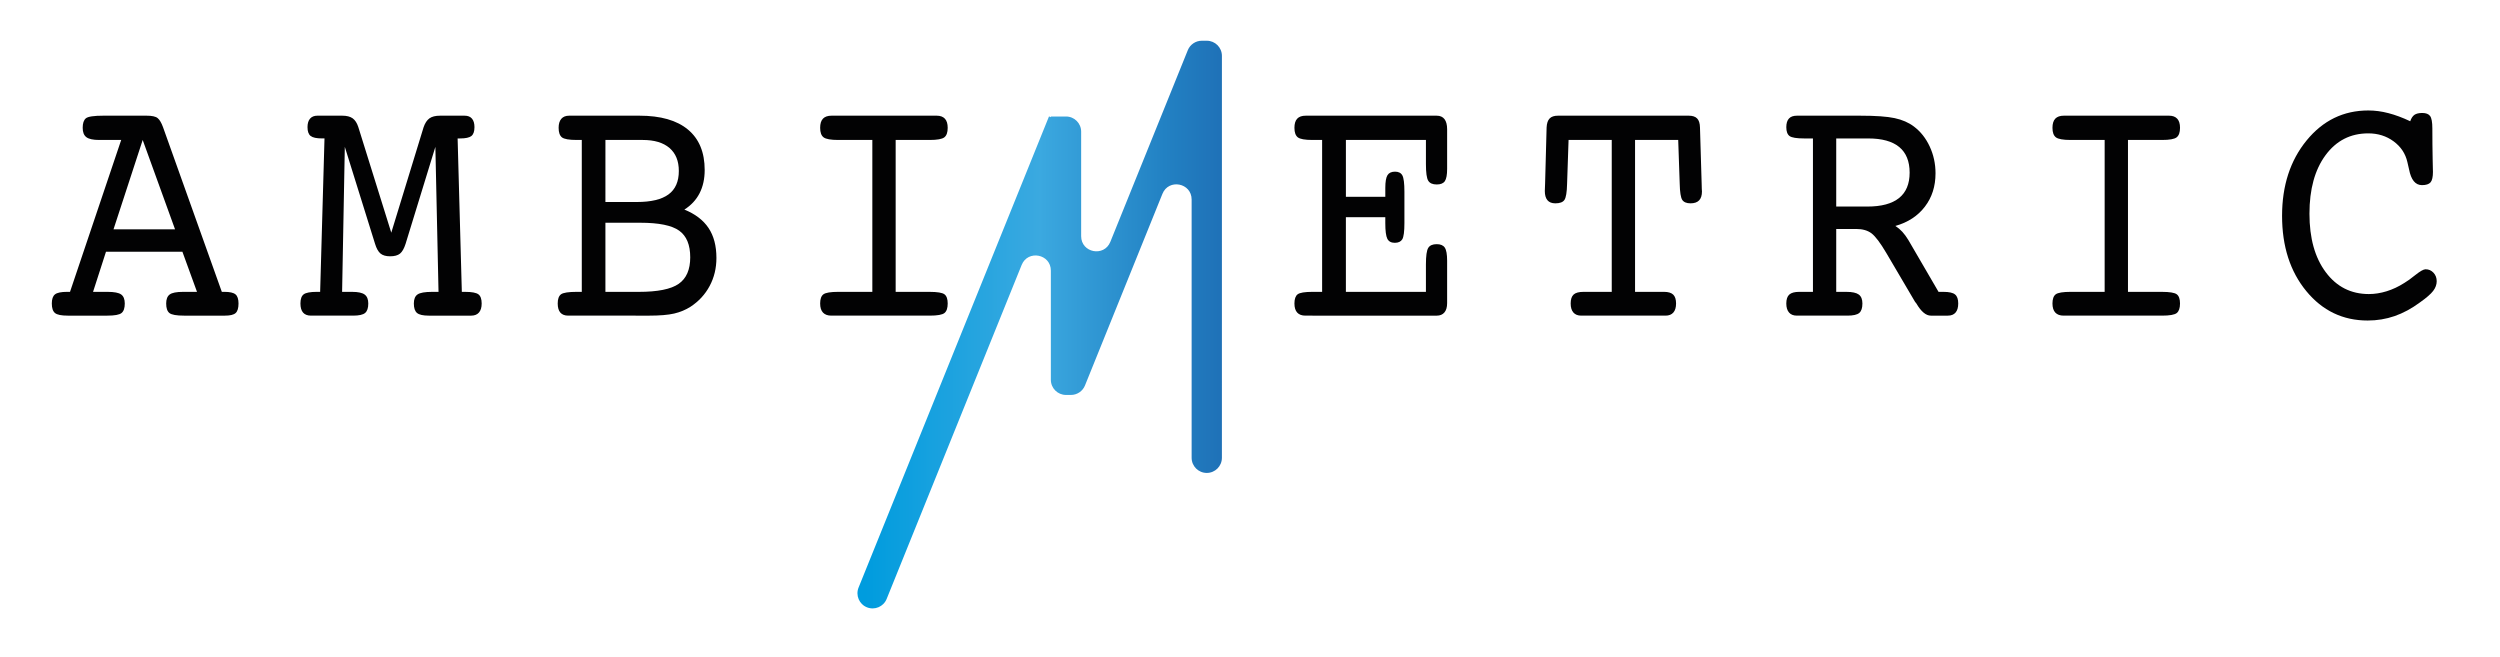 <?xml version="1.0" encoding="utf-8"?>
<!-- Generator: Adobe Illustrator 16.0.0, SVG Export Plug-In . SVG Version: 6.00 Build 0)  -->
<!DOCTYPE svg PUBLIC "-//W3C//DTD SVG 1.1//EN" "http://www.w3.org/Graphics/SVG/1.1/DTD/svg11.dtd">
<svg version="1.1" id="Layer_1" xmlns="http://www.w3.org/2000/svg" xmlns:xlink="http://www.w3.org/1999/xlink" x="0px" y="0px"
	 width="217px" height="57px" viewBox="275.618 45.311 217 57" enable-background="new 275.618 45.311 217 57" xml:space="preserve"
	>
<g>
	<g>
		<g>
			<defs>
				<rect id="SVGID_1_" x="83.769" y="11.554" width="599.707" height="429.757"/>
			</defs>
			<clipPath id="SVGID_2_">
				<use xlink:href="#SVGID_1_"  overflow="visible"/>
			</clipPath>
			<path clip-path="url(#SVGID_2_)" fill="#020203" d="M286.138,57.46h-1.907c-0.531,0-0.903-0.08-1.116-0.242
				c-0.214-0.16-0.32-0.433-0.32-0.813c0-0.399,0.093-0.675,0.28-0.827c0.187-0.151,0.699-0.226,1.534-0.226h3.721
				c0.48,0,0.804,0.07,0.973,0.213c0.171,0.141,0.325,0.401,0.464,0.782l5.105,14.297h0.221c0.47,0,0.792,0.073,0.967,0.22
				c0.174,0.146,0.261,0.41,0.261,0.791c0,0.399-0.083,0.674-0.248,0.826c-0.165,0.152-0.475,0.228-0.927,0.228h-3.551
				c-0.662,0-1.086-0.076-1.274-0.228c-0.187-0.152-0.279-0.427-0.279-0.826c0-0.371,0.101-0.632,0.306-0.783
				c0.204-0.151,0.59-0.227,1.155-0.227h1.215l-1.267-3.483h-6.633l-1.123,3.483h1.266c0.575,0,0.965,0.076,1.175,0.227
				c0.208,0.151,0.313,0.412,0.313,0.783c0,0.399-0.094,0.674-0.281,0.826s-0.599,0.228-1.234,0.228h-3.434
				c-0.557,0-0.927-0.076-1.109-0.228c-0.184-0.152-0.275-0.427-0.275-0.826c0-0.381,0.091-0.645,0.275-0.791
				c0.182-0.147,0.535-0.22,1.057-0.22h0.248L286.138,57.46z M285.471,65.216h5.341l-2.808-7.756L285.471,65.216z"/>
		</g>
		<g>
			<defs>
				<rect id="SVGID_3_" x="83.769" y="11.554" width="599.707" height="429.757"/>
			</defs>
			<clipPath id="SVGID_4_">
				<use xlink:href="#SVGID_3_"  overflow="visible"/>
			</clipPath>
			<path clip-path="url(#SVGID_4_)" fill="#020203" d="M309.581,65.508l2.807-9.16c0.122-0.352,0.289-0.604,0.502-0.762
				c0.214-0.155,0.521-0.233,0.921-0.233h2.141c0.279,0,0.49,0.085,0.634,0.256c0.144,0.17,0.216,0.417,0.216,0.739
				c0,0.371-0.09,0.627-0.268,0.768c-0.179,0.141-0.506,0.212-0.986,0.212h-0.209l0.366,13.317h0.3c0.566,0,0.944,0.072,1.136,0.212
				c0.191,0.142,0.286,0.408,0.286,0.798c0,0.341-0.078,0.602-0.235,0.783c-0.157,0.18-0.382,0.271-0.678,0.271h-3.669
				c-0.505,0-0.848-0.078-1.031-0.234c-0.184-0.156-0.274-0.43-0.274-0.819c0-0.381,0.108-0.645,0.327-0.791
				c0.217-0.146,0.634-0.22,1.253-0.22h0.562l-0.274-12.586l-2.585,8.416c-0.131,0.41-0.292,0.693-0.482,0.848
				c-0.193,0.156-0.479,0.235-0.862,0.235c-0.366,0-0.645-0.082-0.836-0.242c-0.191-0.162-0.349-0.441-0.47-0.841l-2.625-8.416
				l-0.235,12.586h0.875c0.514,0,0.875,0.078,1.084,0.234c0.209,0.157,0.313,0.415,0.313,0.776c0,0.389-0.091,0.663-0.274,0.819
				c-0.182,0.156-0.531,0.234-1.045,0.234h-3.655c-0.305,0-0.533-0.089-0.686-0.264c-0.152-0.176-0.229-0.439-0.229-0.79
				c0-0.391,0.096-0.656,0.287-0.798c0.191-0.14,0.57-0.212,1.136-0.212h0.288l0.378-13.317h-0.208c-0.48,0-0.811-0.071-0.993-0.212
				c-0.183-0.141-0.274-0.396-0.274-0.768c0-0.322,0.074-0.569,0.222-0.739c0.148-0.171,0.361-0.256,0.64-0.256h2.141
				c0.4,0,0.707,0.078,0.92,0.233c0.214,0.157,0.376,0.41,0.489,0.762L309.581,65.508z"/>
		</g>
		<g>
			<defs>
				<rect id="SVGID_5_" x="83.769" y="11.554" width="599.707" height="429.757"/>
			</defs>
			<clipPath id="SVGID_6_">
				<use xlink:href="#SVGID_5_"  overflow="visible"/>
			</clipPath>
			<path clip-path="url(#SVGID_6_)" fill="#020203" d="M330.792,72.708h-5.85c-0.304,0-0.533-0.088-0.686-0.264
				c-0.152-0.176-0.229-0.439-0.229-0.79c0-0.391,0.097-0.656,0.288-0.798c0.191-0.14,0.649-0.212,1.372-0.212h0.43V57.46h-0.43
				c-0.671,0-1.103-0.076-1.293-0.227c-0.19-0.151-0.288-0.427-0.288-0.828c0-0.341,0.079-0.602,0.235-0.783
				c0.157-0.181,0.383-0.27,0.68-0.27h6.096c1.845,0,3.252,0.402,4.218,1.208c0.966,0.804,1.449,1.973,1.449,3.504
				c0,0.771-0.148,1.444-0.444,2.021c-0.296,0.576-0.736,1.047-1.319,1.418c0.941,0.381,1.639,0.913,2.096,1.596
				c0.457,0.682,0.686,1.551,0.686,2.605c0,0.888-0.197,1.697-0.588,2.429c-0.391,0.732-0.943,1.332-1.658,1.801
				c-0.427,0.272-0.901,0.471-1.423,0.592c-0.521,0.122-1.262,0.183-2.219,0.183H330.792z M328.168,62.845h2.728
				c1.237,0,2.154-0.22,2.749-0.659c0.597-0.438,0.895-1.116,0.895-2.033c0-0.869-0.271-1.534-0.811-1.998s-1.313-0.695-2.323-0.695
				h-3.237L328.168,62.845L328.168,62.845z M328.168,70.645h2.897c1.637,0,2.791-0.231,3.46-0.695
				c0.67-0.463,1.005-1.231,1.005-2.305c0-1.083-0.319-1.854-0.959-2.312c-0.64-0.459-1.765-0.688-3.375-0.688h-3.028V70.645z"/>
		</g>
		<g>
			<defs>
				<rect id="SVGID_7_" x="83.769" y="11.554" width="599.707" height="429.757"/>
			</defs>
			<clipPath id="SVGID_8_">
				<use xlink:href="#SVGID_7_"  overflow="visible"/>
			</clipPath>
			<path clip-path="url(#SVGID_8_)" fill="#020203" d="M356.311,70.645c0.671,0,1.1,0.072,1.286,0.212
				c0.188,0.142,0.281,0.408,0.281,0.798c0,0.399-0.093,0.674-0.281,0.826c-0.187,0.151-0.615,0.227-1.286,0.227h-7.925h-0.613
				c-0.314,0-0.553-0.088-0.719-0.264c-0.165-0.176-0.247-0.439-0.247-0.79c0-0.391,0.095-0.656,0.287-0.798
				c0.191-0.14,0.621-0.212,1.292-0.212h2.951V57.46h-2.951c-0.653,0-1.079-0.076-1.279-0.227c-0.201-0.151-0.3-0.427-0.3-0.828
				c0-0.36,0.082-0.626,0.247-0.797c0.166-0.171,0.414-0.256,0.744-0.256h0.588h7.925h0.614c0.314,0,0.55,0.088,0.712,0.263
				c0.161,0.176,0.241,0.439,0.241,0.79c0,0.401-0.097,0.677-0.294,0.828c-0.196,0.151-0.62,0.227-1.273,0.227h-2.95v13.185H356.311
				z"/>
		</g>
		<g>
			<defs>
				<rect id="SVGID_9_" x="83.769" y="11.554" width="599.707" height="429.757"/>
			</defs>
			<clipPath id="SVGID_10_">
				<use xlink:href="#SVGID_9_"  overflow="visible"/>
			</clipPath>
			<path clip-path="url(#SVGID_10_)" fill="#020203" d="M389.542,72.708h-0.615c-0.312,0-0.55-0.088-0.71-0.264
				c-0.161-0.176-0.242-0.439-0.242-0.79c0-0.391,0.094-0.656,0.28-0.798c0.188-0.141,0.618-0.212,1.287-0.212h0.836V57.46h-0.836
				c-0.653,0-1.078-0.076-1.271-0.227c-0.196-0.15-0.296-0.426-0.296-0.827c0-0.36,0.08-0.626,0.243-0.797
				c0.16-0.172,0.407-0.256,0.737-0.256h0.588h10.784c0.296,0,0.521,0.1,0.674,0.299c0.15,0.201,0.228,0.49,0.228,0.871v3.454
				c0,0.507-0.065,0.857-0.196,1.054c-0.13,0.195-0.365,0.292-0.705,0.292c-0.358,0-0.604-0.107-0.736-0.322
				c-0.136-0.214-0.203-0.697-0.203-1.449V57.46h-6.947v4.932h3.421v-0.776c0-0.528,0.063-0.893,0.188-1.098
				c0.126-0.205,0.347-0.307,0.66-0.307c0.304,0,0.516,0.11,0.634,0.33c0.117,0.219,0.176,0.69,0.176,1.412v2.722
				c0,0.731-0.062,1.2-0.184,1.405c-0.123,0.204-0.339,0.307-0.652,0.307c-0.313,0-0.529-0.117-0.647-0.351
				c-0.117-0.234-0.176-0.688-0.176-1.361v-0.512h-3.421v6.483h6.947v-2.371c0-0.751,0.066-1.233,0.203-1.448
				c0.132-0.215,0.378-0.322,0.736-0.322c0.33,0,0.563,0.099,0.698,0.299c0.135,0.2,0.203,0.579,0.203,1.134v3.687
				c0,0.353-0.079,0.621-0.235,0.807c-0.157,0.185-0.379,0.278-0.667,0.278H389.542z"/>
		</g>
		<g>
			<defs>
				<rect id="SVGID_11_" x="83.769" y="11.554" width="599.707" height="429.757"/>
			</defs>
			<clipPath id="SVGID_12_">
				<use xlink:href="#SVGID_11_"  overflow="visible"/>
			</clipPath>
			<path clip-path="url(#SVGID_12_)" fill="#020203" d="M411.641,61.264c-0.016,0.732-0.094,1.198-0.229,1.398
				c-0.134,0.199-0.398,0.299-0.789,0.299c-0.306,0-0.534-0.09-0.687-0.27c-0.152-0.181-0.228-0.446-0.228-0.797
				c0.017-0.303,0.025-0.533,0.025-0.688l0.13-4.83c0.018-0.36,0.104-0.622,0.262-0.782c0.156-0.162,0.4-0.242,0.73-0.242h11.342
				c0.331,0,0.576,0.08,0.732,0.242c0.156,0.16,0.239,0.421,0.247,0.782l0.144,4.83c0,0.175,0.004,0.341,0.013,0.497
				c0.009,0.156,0.015,0.229,0.015,0.219c0,0.352-0.083,0.612-0.249,0.783c-0.165,0.171-0.415,0.255-0.742,0.255
				c-0.349,0-0.589-0.101-0.72-0.299c-0.129-0.2-0.205-0.666-0.22-1.398l-0.131-3.804h-3.746v13.185h2.009h0.509
				c0.365,0,0.631,0.081,0.796,0.241c0.164,0.161,0.246,0.418,0.246,0.769c0,0.341-0.078,0.602-0.234,0.783
				c-0.156,0.18-0.383,0.271-0.679,0.271h-7.321c-0.295,0-0.522-0.091-0.679-0.271c-0.157-0.181-0.235-0.441-0.235-0.783
				c0-0.362,0.086-0.621,0.255-0.776c0.168-0.156,0.458-0.234,0.868-0.234h0.432h2.01V57.46h-3.747L411.641,61.264z"/>
		</g>
		<g>
			<defs>
				<rect id="SVGID_13_" x="83.769" y="11.554" width="599.707" height="429.757"/>
			</defs>
			<clipPath id="SVGID_14_">
				<use xlink:href="#SVGID_13_"  overflow="visible"/>
			</clipPath>
			<path clip-path="url(#SVGID_14_)" fill="#020203" d="M435.002,70.645h0.89c0.505,0,0.86,0.078,1.07,0.234
				c0.209,0.156,0.313,0.415,0.313,0.776c0,0.389-0.09,0.663-0.273,0.819c-0.184,0.156-0.526,0.234-1.031,0.234h-4.386
				c-0.298,0-0.524-0.091-0.679-0.271c-0.157-0.181-0.237-0.441-0.237-0.783c0-0.362,0.088-0.621,0.261-0.776
				c0.175-0.156,0.462-0.234,0.862-0.234h0.431h0.759V57.328h-0.759c-0.651,0-1.075-0.068-1.266-0.205
				c-0.191-0.138-0.288-0.396-0.288-0.775c0-0.331,0.076-0.581,0.229-0.747c0.153-0.167,0.382-0.248,0.687-0.248h5.51
				c1.331,0,2.326,0.07,2.982,0.212c0.657,0.142,1.213,0.383,1.664,0.725c0.584,0.438,1.043,1.019,1.377,1.74
				c0.336,0.723,0.503,1.499,0.503,2.327c0,1.123-0.306,2.084-0.922,2.89c-0.612,0.806-1.467,1.365-2.563,1.676
				c0.225,0.146,0.428,0.317,0.607,0.512c0.178,0.196,0.35,0.43,0.515,0.702l2.625,4.508h0.431c0.487,0,0.823,0.076,1.004,0.227
				c0.185,0.151,0.274,0.412,0.274,0.783c0,0.341-0.075,0.602-0.228,0.783c-0.152,0.18-0.377,0.271-0.671,0.271h-1.478
				c-0.427,0-0.844-0.352-1.254-1.053c-0.052-0.06-0.091-0.108-0.118-0.147l-2.506-4.259c-0.513-0.867-0.938-1.429-1.271-1.683
				c-0.337-0.254-0.778-0.38-1.326-0.38h-1.738L435.002,70.645L435.002,70.645z M435.002,57.328v5.912h2.704
				c1.219,0,2.136-0.247,2.749-0.74c0.613-0.492,0.919-1.226,0.919-2.202c0-0.985-0.3-1.727-0.9-2.224s-1.498-0.746-2.689-0.746
				H435.002z"/>
		</g>
		<g>
			<defs>
				<rect id="SVGID_15_" x="83.769" y="11.554" width="599.707" height="429.757"/>
			</defs>
			<clipPath id="SVGID_16_">
				<use xlink:href="#SVGID_15_"  overflow="visible"/>
			</clipPath>
			<path clip-path="url(#SVGID_16_)" fill="#020203" d="M463.278,70.645c0.669,0,1.098,0.072,1.284,0.212
				c0.188,0.142,0.281,0.408,0.281,0.798c0,0.399-0.095,0.674-0.281,0.826c-0.187,0.151-0.616,0.227-1.284,0.227h-7.926h-0.613
				c-0.314,0-0.554-0.088-0.72-0.264c-0.164-0.176-0.247-0.439-0.247-0.79c0-0.391,0.096-0.656,0.287-0.798
				c0.192-0.14,0.622-0.212,1.293-0.212h2.95V57.46h-2.95c-0.653,0-1.08-0.076-1.279-0.227c-0.201-0.151-0.301-0.427-0.301-0.828
				c0-0.36,0.083-0.626,0.247-0.797c0.166-0.171,0.414-0.256,0.743-0.256h0.59h7.926h0.611c0.315,0,0.551,0.088,0.712,0.263
				c0.163,0.176,0.243,0.439,0.243,0.79c0,0.401-0.099,0.677-0.295,0.828c-0.195,0.151-0.618,0.227-1.271,0.227h-2.952v13.185
				H463.278z"/>
		</g>
		<g>
			<defs>
				<rect id="SVGID_17_" x="83.769" y="11.554" width="599.707" height="429.757"/>
			</defs>
			<clipPath id="SVGID_18_">
				<use xlink:href="#SVGID_17_"  overflow="visible"/>
			</clipPath>
			<path clip-path="url(#SVGID_18_)" fill="#020203" d="M484.826,55.835c0.088-0.264,0.213-0.449,0.366-0.557
				c0.159-0.106,0.384-0.161,0.68-0.161c0.32,0,0.549,0.088,0.678,0.264c0.131,0.175,0.196,0.536,0.196,1.082
				c0,0.957,0.01,1.847,0.026,2.67c0.018,0.826,0.026,1.183,0.026,1.076c0,0.458-0.07,0.768-0.209,0.93
				c-0.141,0.16-0.388,0.241-0.745,0.241c-0.573,0-0.947-0.458-1.122-1.375c-0.061-0.273-0.109-0.483-0.145-0.63
				c-0.166-0.731-0.562-1.329-1.188-1.792c-0.626-0.464-1.363-0.696-2.206-0.696c-1.541,0-2.777,0.631-3.709,1.894
				c-0.931,1.262-1.396,2.955-1.396,5.08c0,2.125,0.472,3.817,1.417,5.08c0.943,1.263,2.19,1.894,3.741,1.894
				c0.504,0,1.018-0.081,1.54-0.242c0.521-0.161,1.035-0.401,1.54-0.724c0.236-0.136,0.558-0.368,0.965-0.695
				c0.411-0.327,0.703-0.491,0.877-0.491c0.27,0,0.498,0.101,0.686,0.3c0.187,0.2,0.279,0.446,0.279,0.739s-0.103,0.573-0.307,0.841
				c-0.204,0.269-0.585,0.6-1.142,0.993c-0.731,0.54-1.468,0.937-2.208,1.192c-0.737,0.255-1.518,0.384-2.335,0.384
				c-2.15,0-3.927-0.851-5.327-2.553c-1.401-1.703-2.103-3.88-2.103-6.534c0-2.625,0.709-4.805,2.128-6.542
				c1.42-1.736,3.203-2.604,5.354-2.604c0.576,0,1.16,0.077,1.756,0.234C483.538,55.289,484.166,55.523,484.826,55.835"/>
		</g>
	</g>
	<g>
		<g>
			<defs>
				<path id="SVGID_19_" d="M379.939,48.846c-0.536,0-1.019,0.325-1.22,0.822l-6.723,16.633c-0.541,1.341-2.534,0.954-2.534-0.491
					v-9.073c0-0.726-0.588-1.314-1.315-1.314h-1.315v0.059l-0.161-0.066l-16.53,40.897c-0.272,0.674,0.053,1.44,0.726,1.712
					c0.673,0.272,1.44-0.053,1.712-0.726l11.718-28.99c0.542-1.34,2.535-0.953,2.535,0.492v9.477c0,0.725,0.587,1.314,1.315,1.314
					h0.428c0.535,0,1.019-0.325,1.219-0.822l6.723-16.634c0.542-1.341,2.535-0.952,2.535,0.493v22.418
					c0,0.726,0.588,1.314,1.314,1.314c0.727,0,1.314-0.588,1.314-1.314V50.161c0-0.726-0.587-1.315-1.314-1.315H379.939z"/>
			</defs>
			<clipPath id="SVGID_20_">
				<use xlink:href="#SVGID_19_"  overflow="visible"/>
			</clipPath>
			
				<linearGradient id="SVGID_21_" gradientUnits="userSpaceOnUse" x1="-567.997" y1="690.157" x2="-567.308" y2="690.157" gradientTransform="matrix(45.909 0 0 45.909 26426.344 -31610.994)">
				<stop  offset="0" style="stop-color:#009CDE"/>
				<stop  offset="0.02" style="stop-color:#009CDE"/>
				<stop  offset="0.499" style="stop-color:#3BA9E0"/>
				<stop  offset="0.509" style="stop-color:#3AA7DF"/>
				<stop  offset="0.841" style="stop-color:#2281C3"/>
				<stop  offset="1" style="stop-color:#1F71B7"/>
			</linearGradient>
			<rect x="349.869" y="48.846" clip-path="url(#SVGID_20_)" fill="url(#SVGID_21_)" width="31.813" height="49.451"/>
		</g>
	</g>
</g>
</svg>
